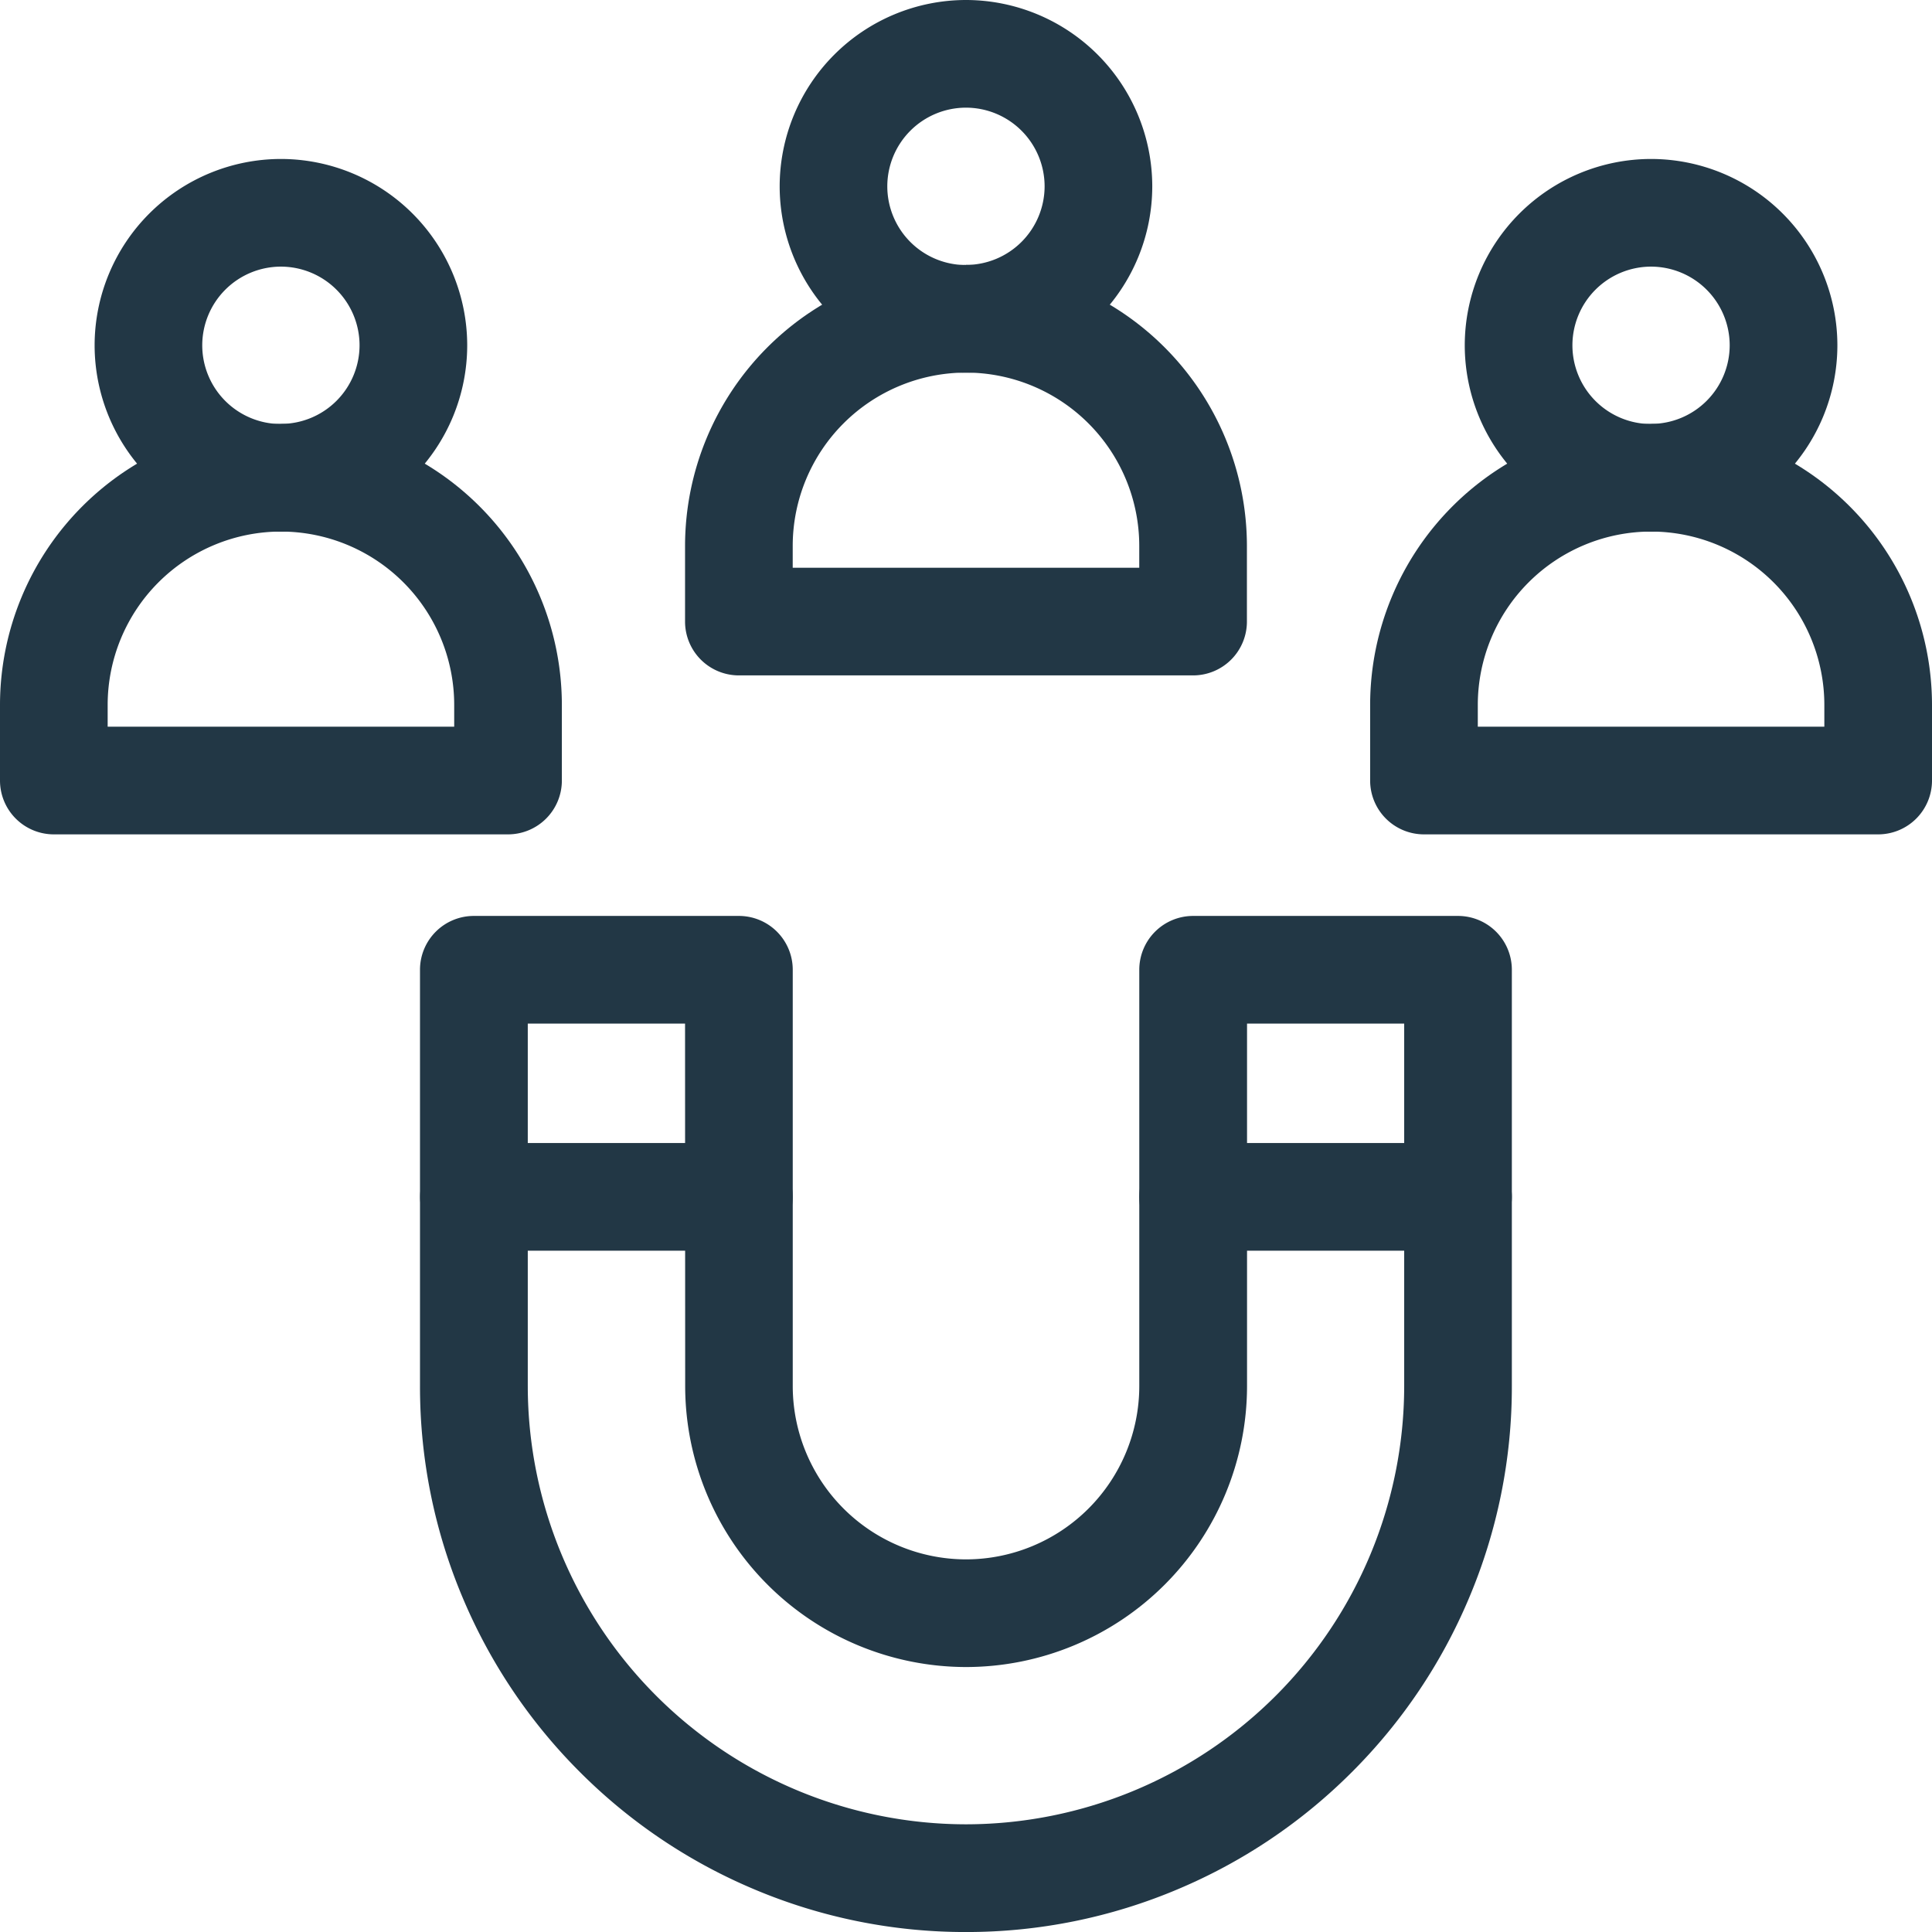 <svg xmlns="http://www.w3.org/2000/svg" width="62.809" height="62.809" viewBox="0 0 62.809 62.809">
  <g id="g3587" transform="translate(-0.096 -0.096)">
    <g id="Group_24014" data-name="Group 24014">
      <g id="g3595" transform="translate(24.117 10.459)">
        <path id="path3597" d="M-72.617-1.75a9.143,9.143,0,0,1,9.133,9.133V9.844a1.75,1.75,0,0,1-1.75,1.75H-80a1.75,1.75,0,0,1-1.75-1.75V7.383A9.143,9.143,0,0,1-72.617-1.75Zm5.633,9.844V7.383A5.639,5.639,0,0,0-72.617,1.75,5.639,5.639,0,0,0-78.25,7.383v.711Z" transform="translate(80)" fill="#223745"/>
      </g>
      <g id="g3599" transform="translate(27.193 1.846)">
        <path id="path3601" d="M-89.026-48.417A6.064,6.064,0,0,1-82.97-42.36,6.064,6.064,0,0,1-89.026-36.3a6.064,6.064,0,0,1-6.057-6.057A6.064,6.064,0,0,1-89.026-48.417Zm0,8.613A2.56,2.56,0,0,0-86.47-42.36a2.56,2.56,0,0,0-2.557-2.557,2.56,2.56,0,0,0-2.557,2.557A2.56,2.56,0,0,0-89.026-39.8Z" transform="translate(93.333 46.667)" fill="#223745"/>
      </g>
      <g id="g3603" transform="translate(1.846 15.627)">
        <path id="path3605" d="M-72.617-1.75a9.143,9.143,0,0,1,9.133,9.133V9.844a1.75,1.75,0,0,1-1.75,1.75H-80a1.75,1.75,0,0,1-1.75-1.75V7.383A9.143,9.143,0,0,1-72.617-1.75Zm5.633,9.844V7.383A5.639,5.639,0,0,0-72.617,1.75,5.639,5.639,0,0,0-78.25,7.383v.711Z" transform="translate(80)" fill="#223745"/>
      </g>
      <g id="g3607" transform="translate(4.922 7.014)">
        <path id="path3609" d="M-89.026-48.417A6.064,6.064,0,0,1-82.97-42.36,6.064,6.064,0,0,1-89.026-36.3a6.064,6.064,0,0,1-6.057-6.057A6.064,6.064,0,0,1-89.026-48.417Zm0,8.613A2.56,2.56,0,0,0-86.47-42.36a2.56,2.56,0,0,0-2.557-2.557,2.56,2.56,0,0,0-2.557,2.557A2.56,2.56,0,0,0-89.026-39.8Z" transform="translate(93.333 46.667)" fill="#223745"/>
      </g>
      <g id="g3611" transform="translate(46.389 15.627)">
        <path id="path3613" d="M-72.617-1.75a9.143,9.143,0,0,1,9.133,9.133V9.844a1.75,1.75,0,0,1-1.75,1.75H-80a1.75,1.75,0,0,1-1.75-1.75V7.383A9.143,9.143,0,0,1-72.617-1.75Zm5.633,9.844V7.383A5.639,5.639,0,0,0-72.617,1.75,5.639,5.639,0,0,0-78.25,7.383v.711Z" transform="translate(80)" fill="#223745"/>
      </g>
      <g id="g3615" transform="translate(49.465 7.014)">
        <path id="path3617" d="M4.307-48.417a6.064,6.064,0,0,1,6.057,6.057A6.064,6.064,0,0,1,4.307-36.3,6.064,6.064,0,0,1-1.75-42.36,6.064,6.064,0,0,1,4.307-48.417Zm0,8.613A2.56,2.56,0,0,0,6.863-42.36a2.56,2.56,0,0,0-2.557-2.557A2.56,2.56,0,0,0,1.75-42.36,2.56,2.56,0,0,0,4.307-39.8Z" transform="translate(0 46.667)" fill="#223745"/>
      </g>
      <g id="g3619" transform="translate(15.504 31.623)">
        <path id="path3621" d="M-253.333-1.75h8.613A1.75,1.75,0,0,1-242.969,0V13.535a5.639,5.639,0,0,0,5.633,5.633,5.639,5.639,0,0,0,5.633-5.633V0a1.75,1.75,0,0,1,1.75-1.75h8.613A1.75,1.75,0,0,1-219.591,0V13.535a17.636,17.636,0,0,1-1.4,6.908,17.685,17.685,0,0,1-3.8,5.64,17.685,17.685,0,0,1-5.64,3.8,17.637,17.637,0,0,1-6.908,1.4,17.637,17.637,0,0,1-6.908-1.4,17.685,17.685,0,0,1-5.64-3.8,17.685,17.685,0,0,1-3.8-5.64,17.636,17.636,0,0,1-1.4-6.908V0A1.75,1.75,0,0,1-253.333-1.75Zm6.863,3.5h-5.113V13.535a14.262,14.262,0,0,0,14.246,14.246,14.262,14.262,0,0,0,14.246-14.246V1.75H-228.2V13.535a9.143,9.143,0,0,1-9.133,9.133,9.143,9.143,0,0,1-9.133-9.133Z" transform="translate(253.333)" fill="#223745"/>
      </g>
      <g id="g3623" transform="translate(38.883 39.006)">
        <path id="path3625" d="M8.613,1.75H0A1.75,1.75,0,0,1-1.75,0,1.75,1.75,0,0,1,0-1.75H8.613A1.75,1.75,0,0,1,10.363,0,1.75,1.75,0,0,1,8.613,1.75Z" fill="#223745"/>
      </g>
      <g id="g3627" transform="translate(15.504 39.006)">
        <path id="path3629" d="M8.613,1.75H0A1.75,1.75,0,0,1-1.75,0,1.75,1.75,0,0,1,0-1.75H8.613A1.75,1.75,0,0,1,10.363,0,1.75,1.75,0,0,1,8.613,1.75Z" fill="#223745"/>
      </g>
    </g>
  </g>
</svg>

